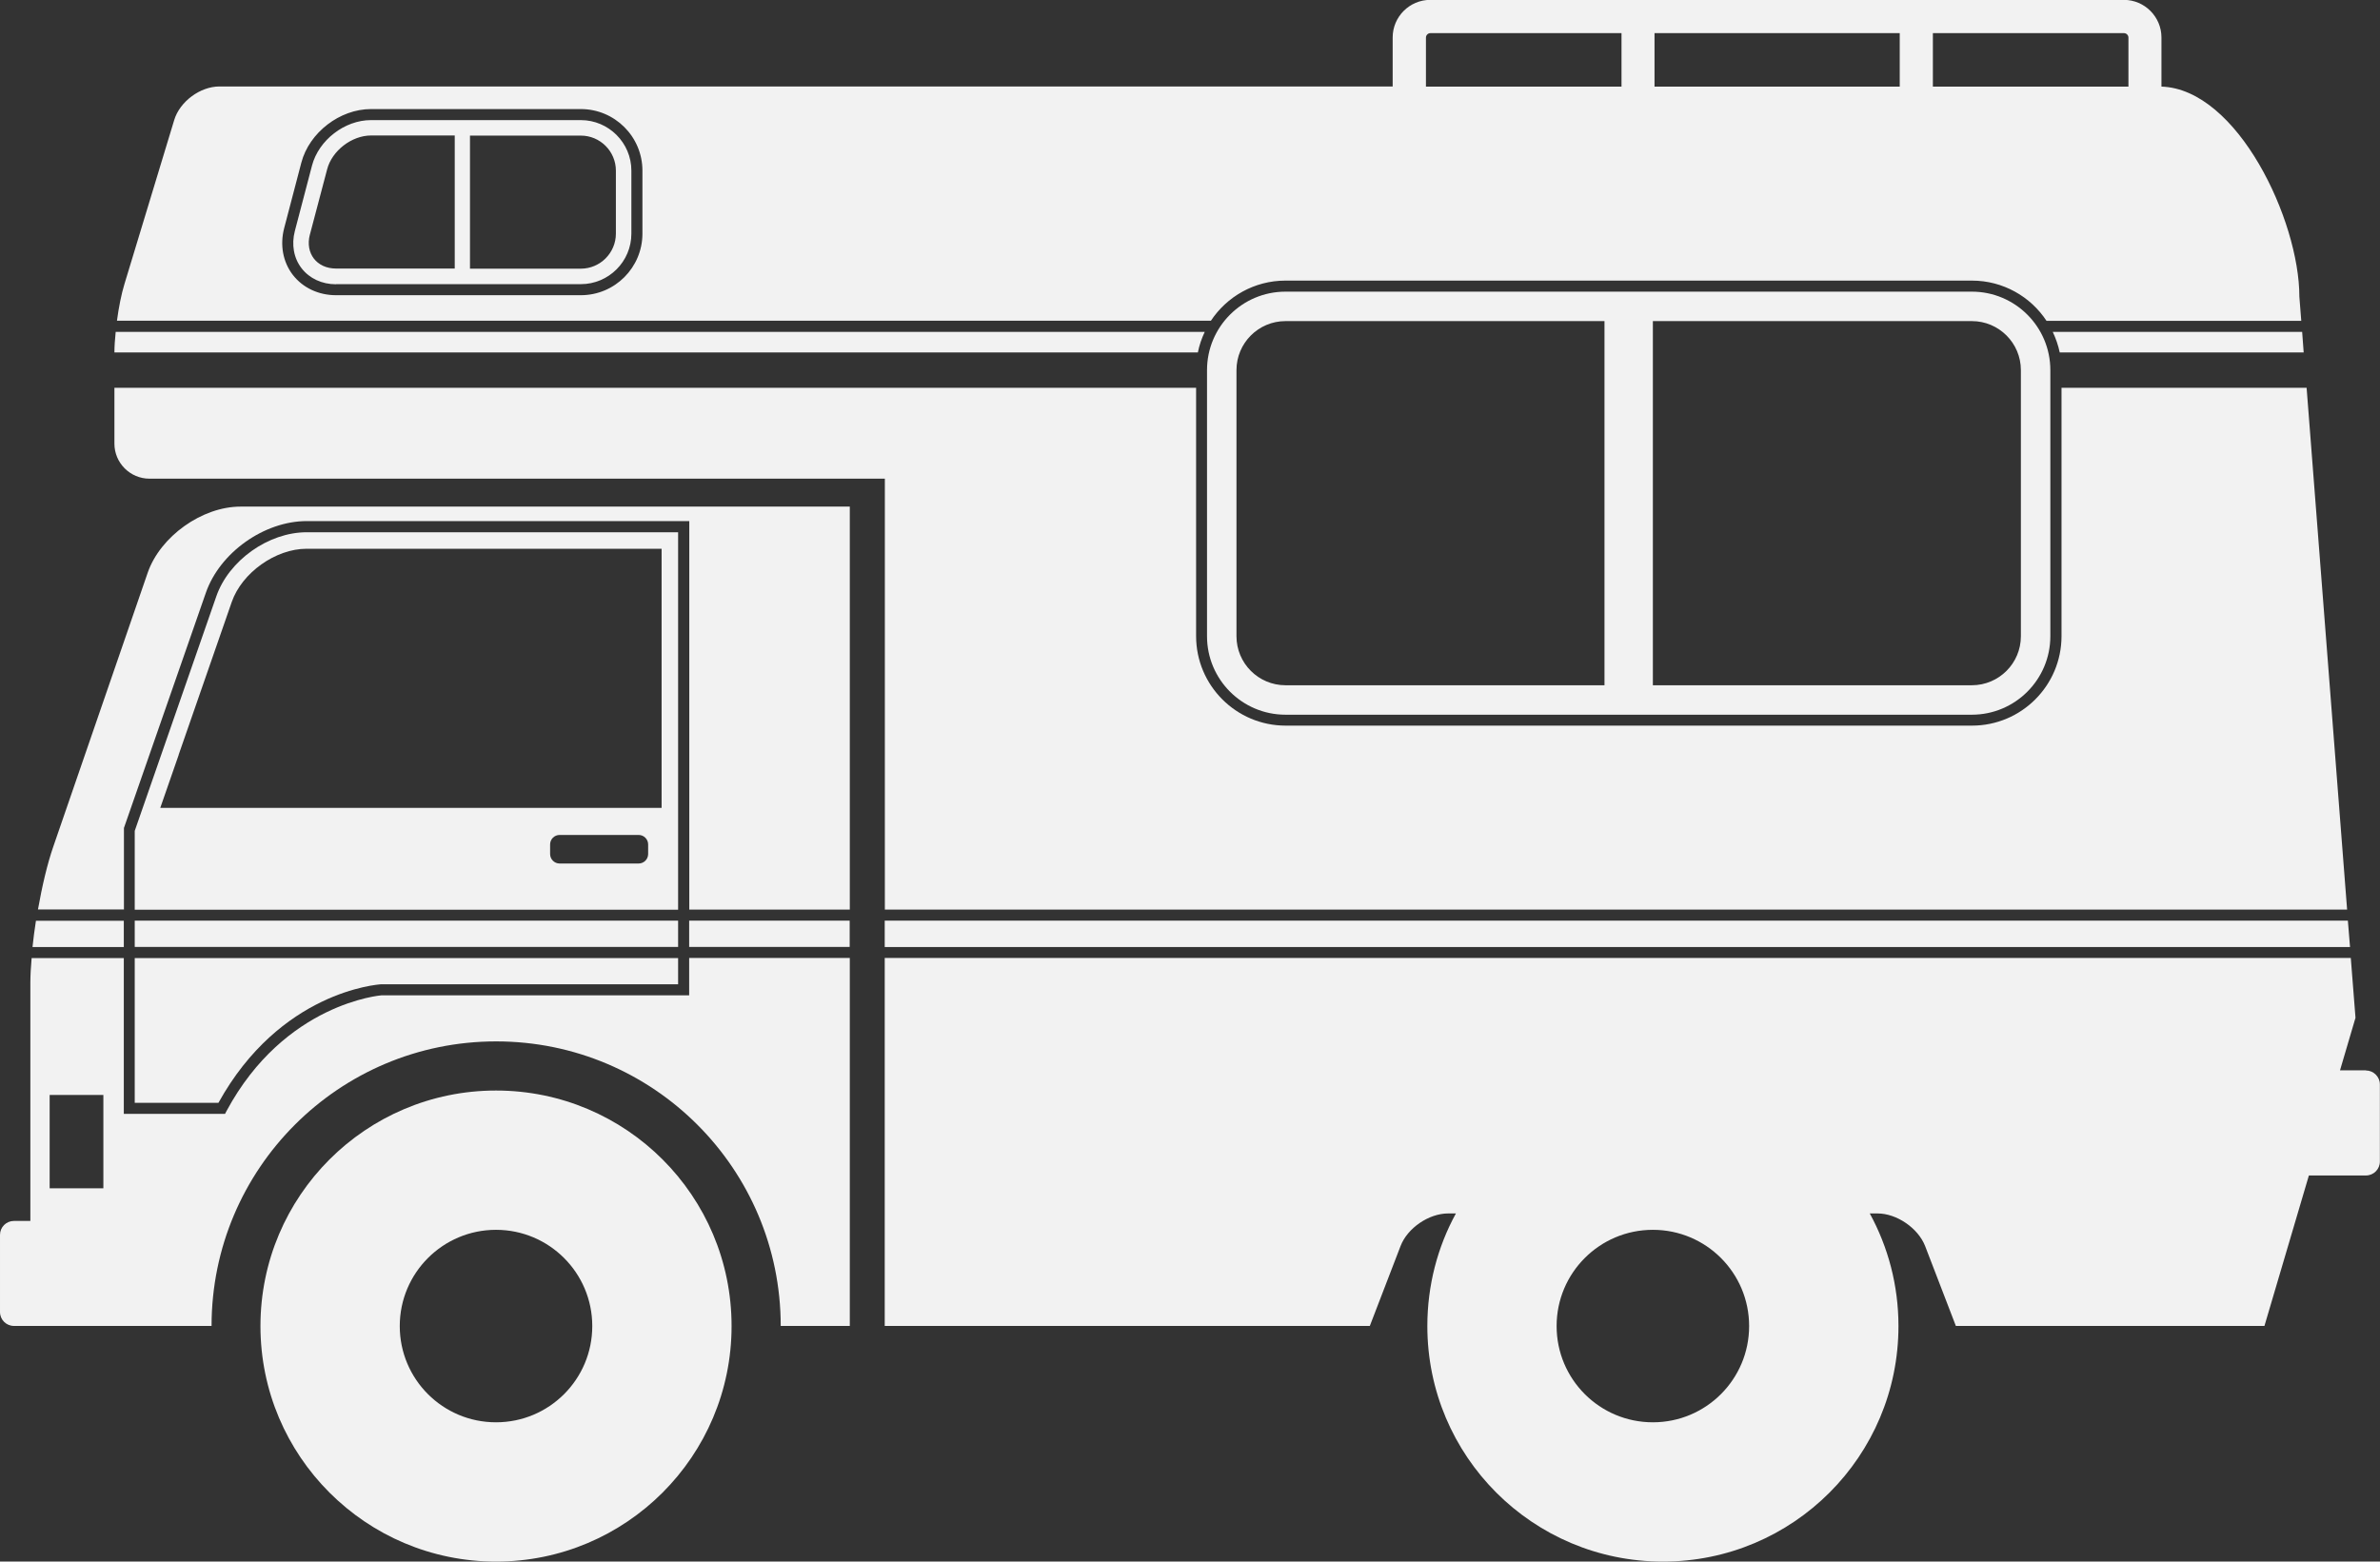 <?xml version="1.0" encoding="UTF-8"?>
<svg id="Layer_2" data-name="Layer 2" xmlns="http://www.w3.org/2000/svg" viewBox="0 0 187.42 122.99">
  <rect x="0" y="0" width="187.42" height="122.99" fill="#333333" stroke="none"/>
  <defs>
    <style>
      .cls-1 {
        fill: #f2f2f2;
      }
    </style>
  </defs>
  <g id="Layer_1-2" data-name="Layer 1">
    <g>
      <path class="cls-1" d="M11.77,37.7h57.91v33.94h115.15l-3.19-41.1h-19.3v19.56c0,3.89-3.16,7.05-7.05,7.05h-54.05c-3.89,0-7.05-3.16-7.05-7.05v-19.56H9.01v4.4c0,1.52,1.24,2.76,2.76,2.76Z"/>
      <rect class="cls-1" x="54.27" y="72.51" width="12.64" height="2.07"/>
      <path class="cls-1" d="M162.19,27.76h19.22l-.12-1.62h-19.64c.24.51.43,1.05.55,1.62Z"/>
      <path class="cls-1" d="M9.11,26.14c-.06.59-.1,1.15-.1,1.62h85.32c.11-.57.3-1.11.54-1.62H9.11Z"/>
      <path class="cls-1" d="M155.28,22.97h-54.05c-3.41,0-6.18,2.77-6.18,6.18v20.96c0,3.41,2.77,6.18,6.18,6.18h54.05c3.41,0,6.18-2.77,6.18-6.18v-20.96c0-3.41-2.77-6.18-6.18-6.18ZM126.35,53.97h-25.12c-2.13,0-3.86-1.73-3.86-3.86v-20.96c0-2.13,1.73-3.86,3.86-3.86h25.12v28.68ZM159.14,50.11c0,2.13-1.73,3.86-3.86,3.86h-25.12v-28.68h25.12c2.13,0,3.86,1.73,3.86,3.86v20.96Z"/>
      <path class="cls-1" d="M2.56,74.59h7.19v-2.07s-6.92,0-6.92,0c-.11.7-.2,1.4-.27,2.07Z"/>
      <path class="cls-1" d="M17.03,46.98l-6.42,18.46v6.21h42.79v-29.73h-29.25c-3.01,0-6.14,2.22-7.12,5.06ZM51.04,67.26c0,.42-.34.75-.75.75h-6.22c-.42,0-.75-.34-.75-.75v-.75c0-.42.34-.75.75-.75h6.22c.42,0,.75.34.75.75v.75ZM47.66,43.22h4.44v20.41H12.62l1.45-4.17s0-.01,0-.02l4.18-12.03c.8-2.3,3.45-4.19,5.89-4.19h23.51Z"/>
      <rect class="cls-1" x="10.61" y="72.51" width="42.79" height="2.07"/>
      <path class="cls-1" d="M39.06,85.89c-10.25,0-18.55,8.31-18.55,18.55s8.31,18.55,18.55,18.55,18.55-8.3,18.55-18.55-8.3-18.55-18.55-18.55ZM39.06,112.02c-4.19,0-7.58-3.39-7.58-7.58s3.4-7.58,7.58-7.58,7.58,3.39,7.58,7.58-3.39,7.58-7.58,7.58Z"/>
      <polygon class="cls-1" points="69.67 74.59 185.06 74.59 184.89 72.51 69.67 72.51 69.67 74.59"/>
      <path class="cls-1" d="M186.32,84.3h-2.05l1.22-4.14-.37-4.71h-115.45v28.98h38.2l2.42-6.29c.54-1.42,2.23-2.57,3.75-2.57h.61c-1.44,2.63-2.25,5.66-2.25,8.87,0,10.25,8.3,18.55,18.55,18.55s18.55-8.3,18.55-18.55c0-3.21-.82-6.24-2.26-8.87h.61c1.52,0,3.2,1.16,3.75,2.57l2.42,6.29h24.3l3.5-11.85h4.49c.61,0,1.1-.49,1.1-1.1v-6.07c0-.61-.5-1.1-1.1-1.1ZM130.16,112.02c-4.19,0-7.58-3.39-7.58-7.58s3.39-7.58,7.58-7.58,7.58,3.39,7.58,7.58-3.39,7.58-7.58,7.58Z"/>
      <path class="cls-1" d="M54.27,75.46v2.93h-24.22s-7.62.58-12.21,9.11l-.12.23h-7.97v-12.27s-7.26,0-7.26,0c-.06.7-.1,1.36-.1,1.95v18.75h-1.29c-.61,0-1.1.49-1.1,1.1v6.07c0,.61.49,1.1,1.1,1.1h12.69s0,0,.02,0h2.85c0-12.38,10.03-22.41,22.41-22.41s22.41,10.03,22.41,22.41h5.44v-28.98h-12.64ZM8.14,93.59H3.91v-7.35h4.23v7.35Z"/>
      <path class="cls-1" d="M30.03,77.52h23.37v-2.06H10.61v11.4h6.59c4.85-8.76,12.5-9.32,12.83-9.34Z"/>
      <path class="cls-1" d="M26.46,22.38h19.28c2.19,0,3.98-1.78,3.98-3.98v-4.96c0-2.19-1.79-3.98-3.98-3.98h-16.53c-2.07,0-4.11,1.57-4.64,3.58l-1.35,5.15c-.28,1.07-.09,2.14.53,2.94.62.8,1.6,1.26,2.71,1.26ZM37.01,10.68h8.73c1.52,0,2.76,1.24,2.76,2.76v4.96c0,1.52-1.24,2.76-2.76,2.76h-8.73v-10.48ZM24.4,18.49l1.36-5.15c.38-1.47,1.94-2.67,3.46-2.67h6.59v10.48h-9.35c-1.52,0-2.44-1.2-2.06-2.67Z"/>
      <path class="cls-1" d="M9.76,71.64v-6.43s6.45-18.52,6.45-18.52c1.1-3.17,4.59-5.65,7.95-5.65h30.12v30.6h12.64v-31.74H18.94c-3.03,0-6.32,2.35-7.31,5.21l-7.43,21.56c-.47,1.35-.89,3.14-1.21,4.96h6.78Z"/>
      <path class="cls-1" d="M95.35,25.27c1.26-1.91,3.43-3.17,5.88-3.17h54.05c2.46,0,4.62,1.26,5.88,3.17h20.06l-.15-1.91c0-6.01-4.87-16.34-10.86-16.54v-3.87c0-1.63-1.33-2.96-2.96-2.96h-54.62c-1.63,0-2.96,1.33-2.96,2.96v3.86H17.28c-1.52,0-3.12,1.19-3.56,2.64l-3.92,12.92c-.24.78-.45,1.84-.59,2.89h86.14ZM152.21,2.61h15.05c.19,0,.35.16.35.35v3.86h-15.4V2.61ZM130.29,2.61h19.31v4.21h-19.31V2.61ZM112.29,2.96c0-.19.16-.35.35-.35h15.05v4.21h-15.4v-3.86ZM22.38,17.96l1.35-5.15c.62-2.37,3.03-4.22,5.48-4.22h16.53c2.67,0,4.85,2.17,4.85,4.85v4.96c0,2.67-2.17,4.85-4.85,4.85h-19.28c-1.37,0-2.61-.58-3.4-1.6-.78-1.01-1.03-2.36-.68-3.69Z"/>
    </g>
  </g>
</svg>